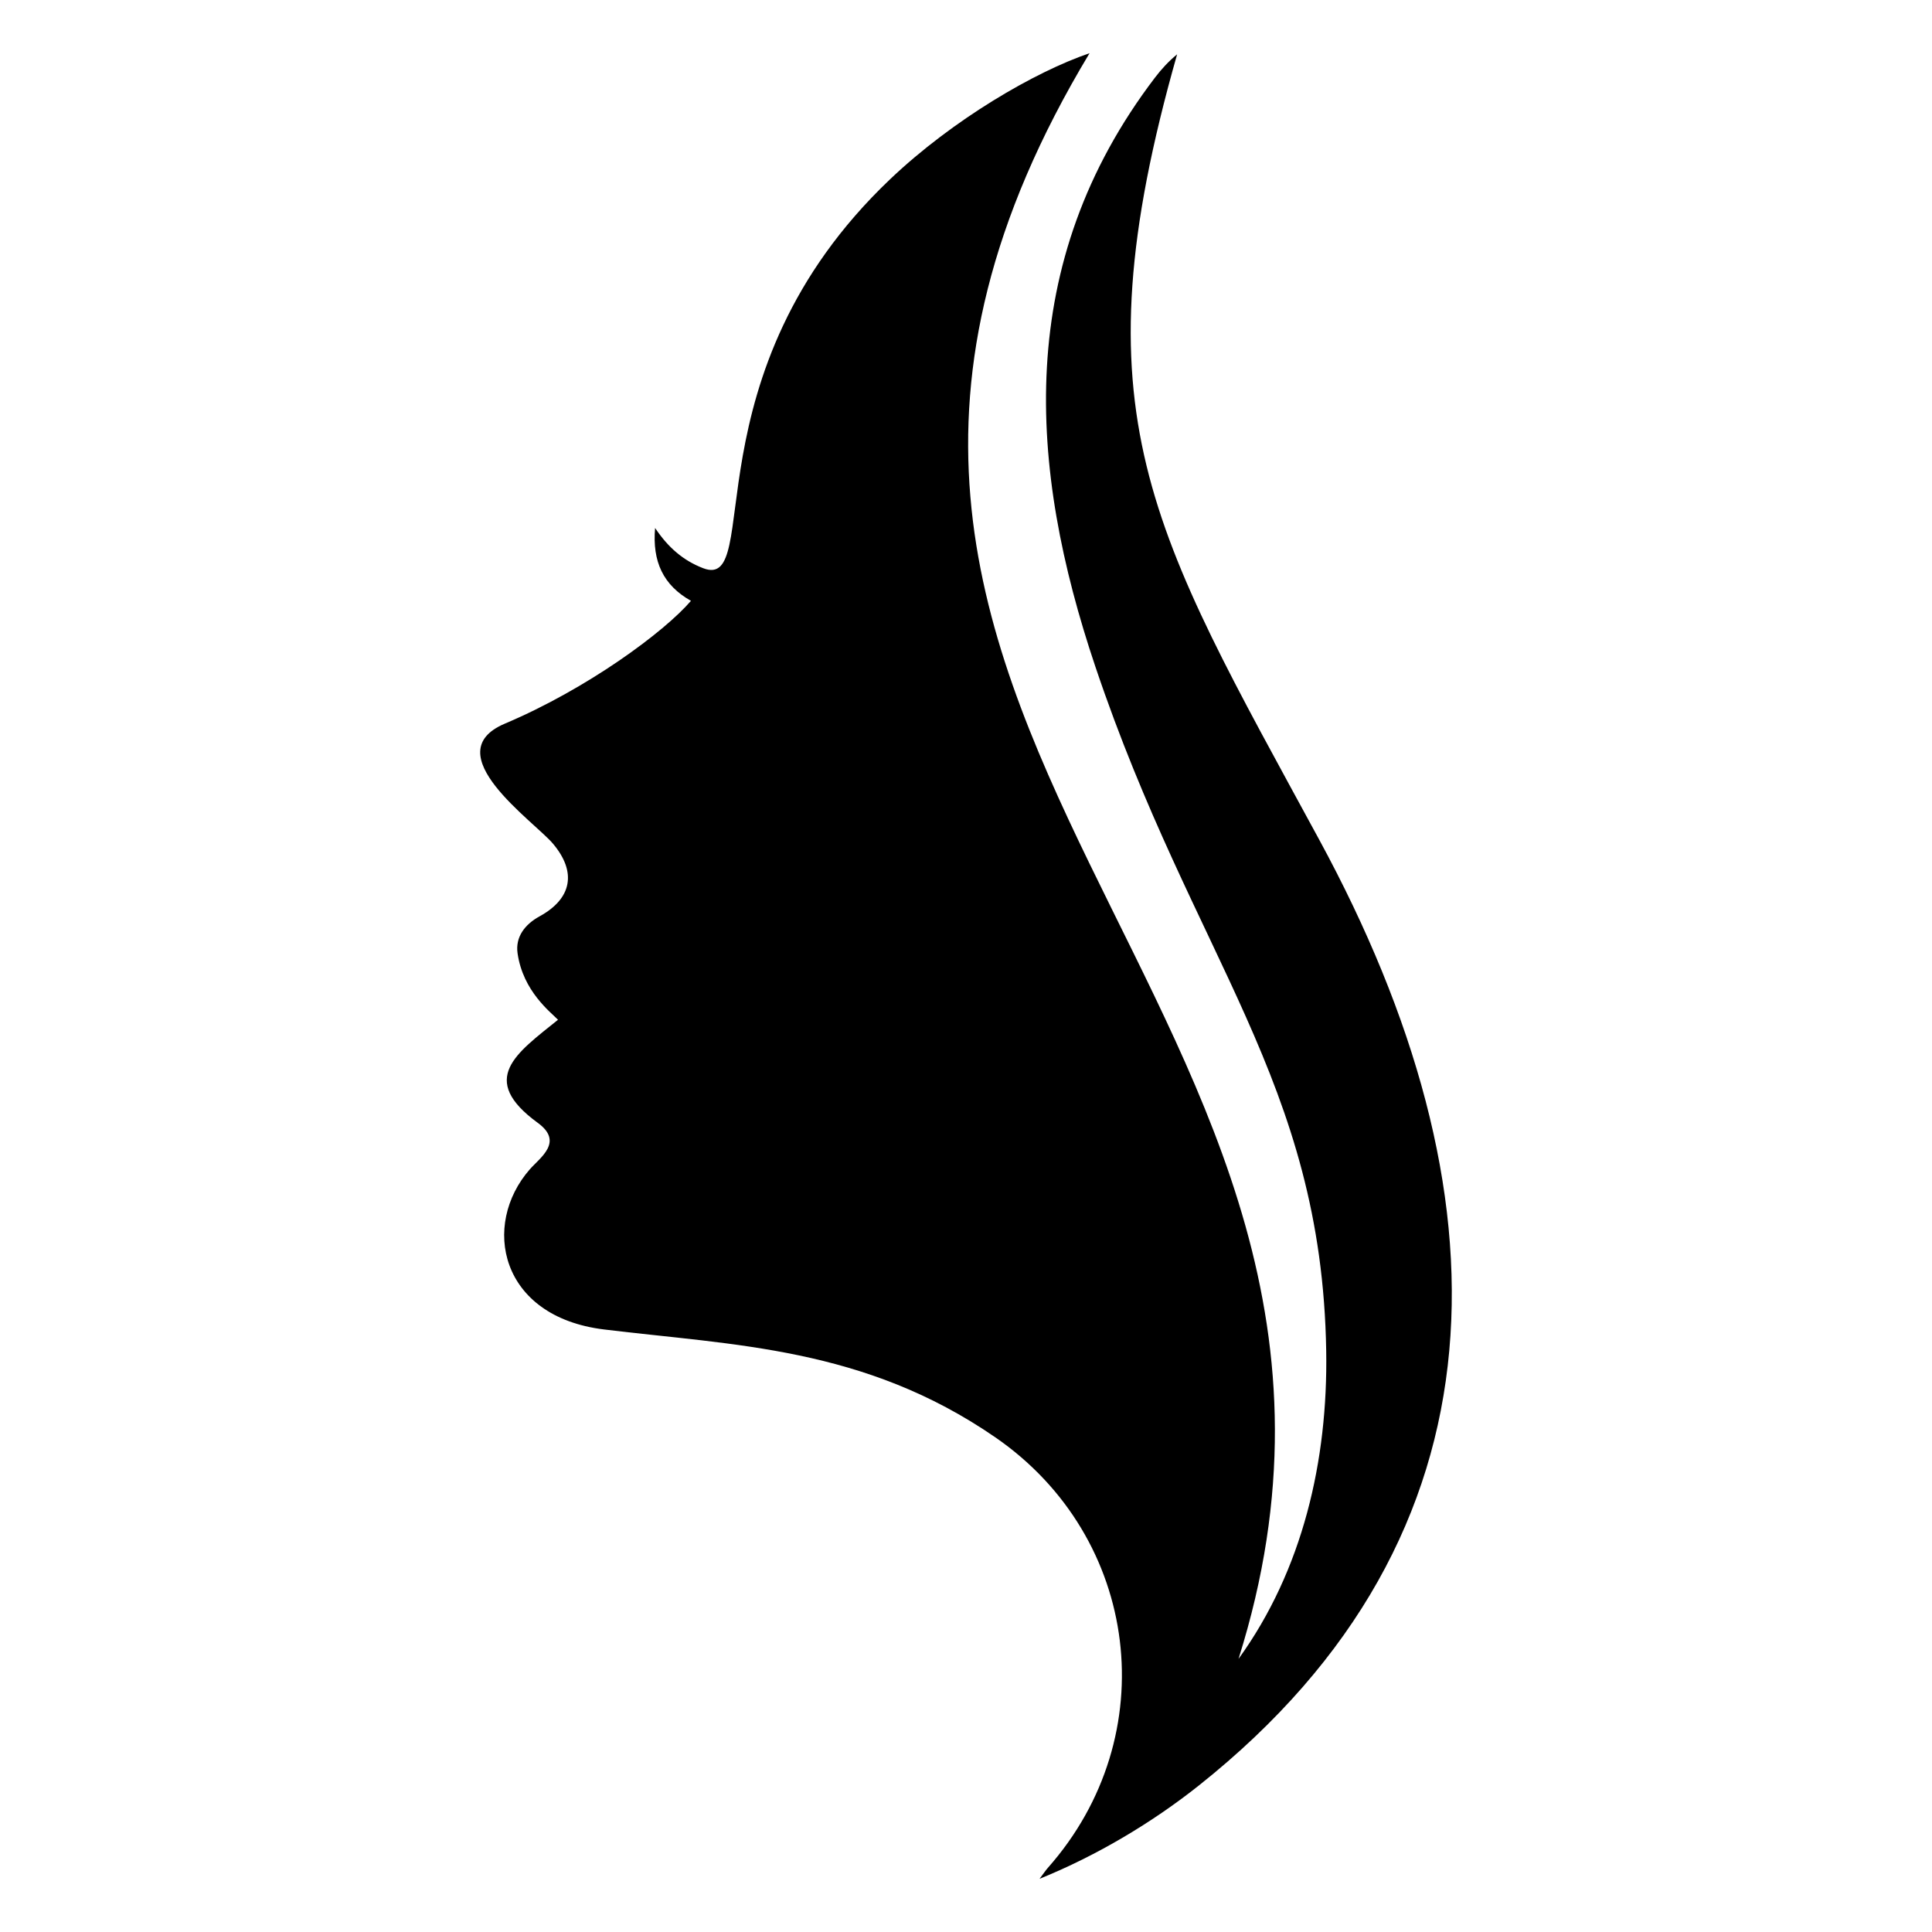 <?xml version="1.0" encoding="UTF-8"?> <svg xmlns="http://www.w3.org/2000/svg" id="uuid-0837cefb-f786-41ae-812e-91740f197144" viewBox="0 0 695 695"><path d="M200.732,366.844c-2.548-2.681-12.593-10.18-14.551-23.946-.821-5.775,2.525-10.307,7.934-13.272,11.601-6.359,13.44-15.876,4.817-26.116-6.834-8.115-42.501-32.544-17.298-43.204,29.602-12.521,57.267-32.91,66.925-44.168-9.96-5.606-13.952-14.086-12.905-26.208,4.686,7.021,10.142,11.731,17.32,14.48,21.938,8.403-6.374-69.957,67.23-139.938,22.627-21.514,52.103-38.64,71.74-45.333-146.297,242.945,128.083,341.261,53.589,577.616,23.113-31.949,32.181-71.346,31.543-110.773-1.572-97.052-47.666-141.157-83.022-246.116-24.157-71.713-29.525-145.076,21.451-211.984,2.299-3.018,4.875-5.826,7.942-8.342-36.871,129.568-9.523,170.865,51.127,282.543,68.907,126.883,70.24,249.879-43.239,340.159-16.719,13.302-36.761,25.289-57.373,33.621,1.543-2.047,2.192-3.044,2.972-3.925,42.044-47.475,33.318-118.918-18.923-154.907-47.198-32.515-93.913-33.043-140.758-38.787-37.587-4.608-44.149-37.627-26.676-57.588,3.735-4.267,12.301-9.862,2.898-16.713-21.647-15.779-7.727-25.023,7.259-37.098Z"></path></svg> 
